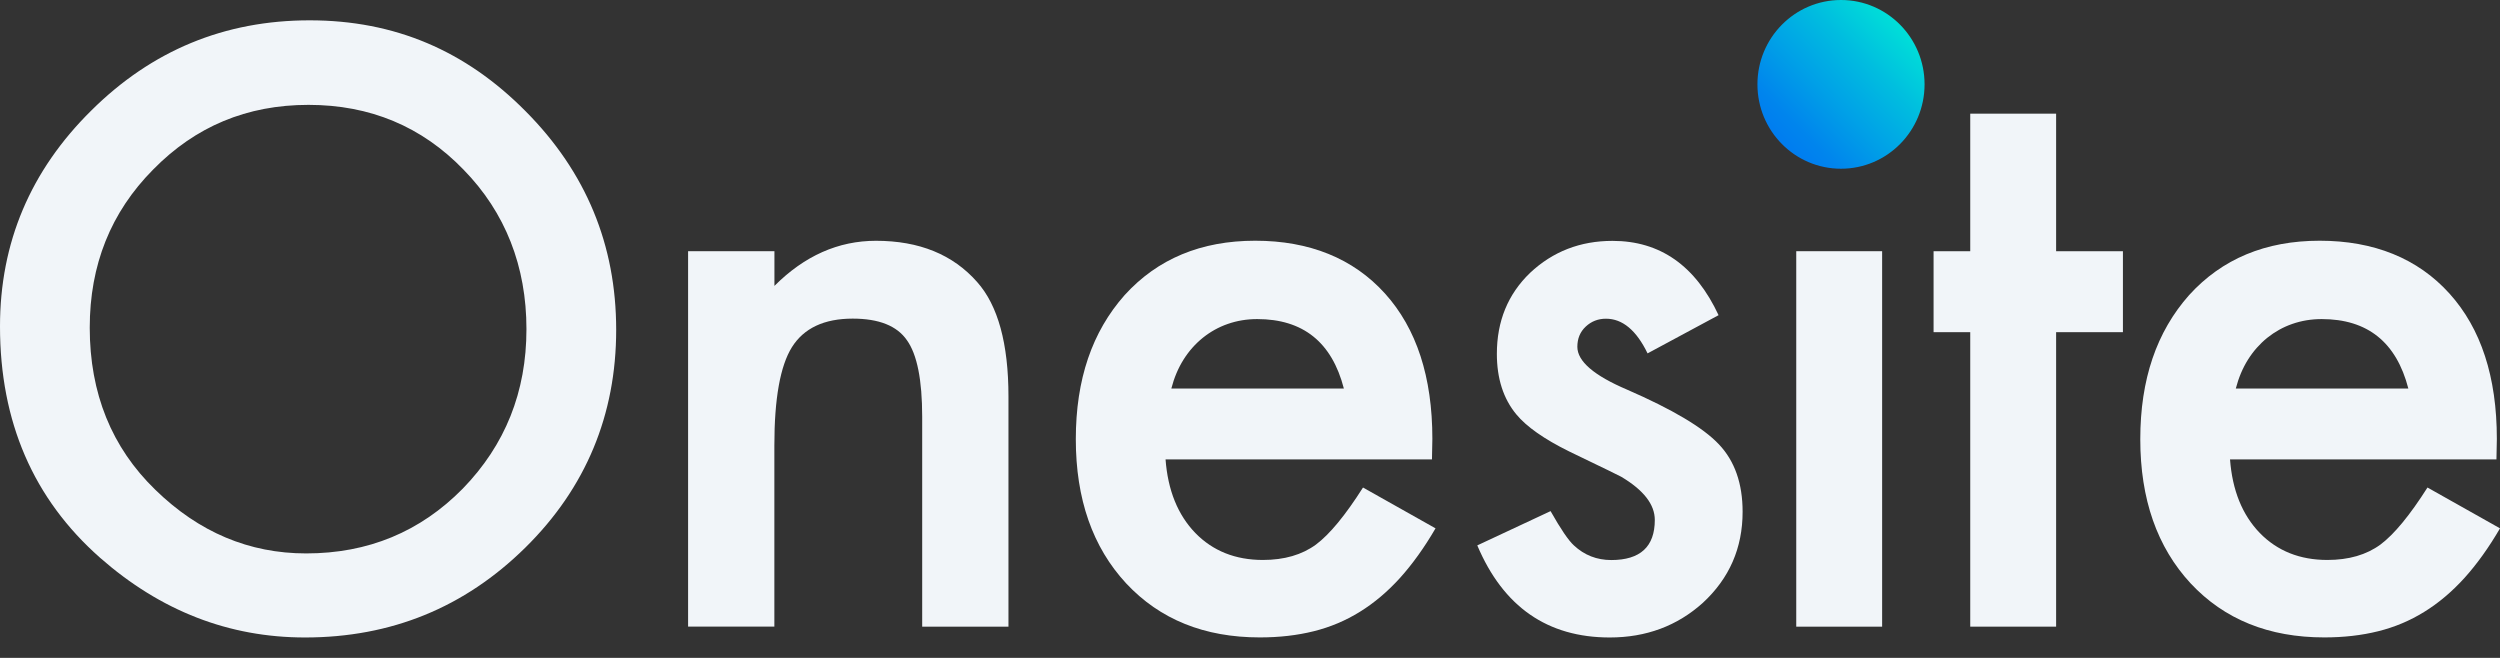 <svg width="114" height="30" viewBox="0 0 114 30" fill="none" xmlns="http://www.w3.org/2000/svg">
<rect x="0" y="0" width="114" height="30" fill="#333333" stroke="none"/>
<path d="M0 14.884C0 11.066 1.386 7.783 4.162 5.041C6.924 2.298 10.242 0.927 14.119 0.927C17.997 0.927 21.234 2.309 23.971 5.076C26.722 7.844 28.098 11.165 28.098 15.041C28.098 18.916 26.715 22.252 23.953 24.973C21.181 27.705 17.831 29.069 13.908 29.069C10.439 29.069 7.322 27.858 4.56 25.431C1.52 22.746 0 19.233 0 14.884ZM4.092 14.938C4.092 17.936 5.091 20.405 7.086 22.337C9.07 24.27 11.361 25.236 13.961 25.236C16.783 25.236 19.161 24.252 21.1 22.284C23.038 20.291 24.006 17.869 24.006 15.009C24.006 12.149 23.049 9.691 21.135 7.734C19.232 5.766 16.874 4.782 14.067 4.782C11.259 4.782 8.909 5.766 6.981 7.734C5.052 9.68 4.092 12.082 4.092 14.941V14.938Z" fill="#F1F5F9"/>
<path d="M31.381 11.456H35.314V13.037C36.683 11.666 38.227 10.98 39.944 10.98C41.918 10.98 43.456 11.609 44.557 12.86C45.507 13.925 45.986 15.666 45.986 18.081V28.575H42.052V19.012C42.052 17.325 41.82 16.16 41.355 15.513C40.901 14.856 40.078 14.529 38.882 14.529C37.584 14.529 36.658 14.963 36.113 15.829C35.578 16.686 35.311 18.177 35.311 20.312V28.572H31.377V11.456H31.381Z" fill="#F1F5F9"/>
<path d="M65.302 20.948H53.149C53.255 22.355 53.705 23.474 54.507 24.305C55.309 25.126 56.337 25.534 57.589 25.534C58.564 25.534 59.37 25.3 60.01 24.831C60.636 24.362 61.35 23.495 62.153 22.231L65.46 24.092C64.95 24.97 64.408 25.723 63.842 26.352C63.272 26.98 62.663 27.495 62.012 27.897C61.361 28.302 60.661 28.597 59.904 28.785C59.151 28.973 58.332 29.066 57.449 29.066C54.919 29.066 52.889 28.245 51.355 26.604C49.824 24.952 49.057 22.76 49.057 20.028C49.057 17.297 49.8 15.13 51.284 13.456C52.783 11.805 54.768 10.977 57.237 10.977C59.707 10.977 61.706 11.78 63.156 13.385C64.594 14.98 65.316 17.186 65.316 20.011L65.298 20.941L65.302 20.948ZM61.28 17.716C60.735 15.606 59.419 14.55 57.329 14.55C56.854 14.55 56.407 14.625 55.989 14.771C55.57 14.916 55.19 15.13 54.849 15.403C54.507 15.68 54.212 16.011 53.969 16.398C53.726 16.785 53.54 17.225 53.413 17.716H61.28V17.716Z" fill="#F1F5F9"/>
<path d="M78.365 14.373L75.129 16.114C74.618 15.059 73.985 14.533 73.232 14.533C72.873 14.533 72.564 14.654 72.31 14.892C72.053 15.133 71.927 15.439 71.927 15.815C71.927 16.472 72.68 17.122 74.189 17.765C76.265 18.668 77.665 19.499 78.383 20.263C79.104 21.023 79.463 22.05 79.463 23.339C79.463 24.991 78.858 26.373 77.651 27.488C76.48 28.543 75.062 29.069 73.405 29.069C70.562 29.069 68.549 27.669 67.364 24.87L70.706 23.307C71.17 24.128 71.526 24.65 71.769 24.87C72.243 25.314 72.814 25.538 73.475 25.538C74.798 25.538 75.459 24.927 75.459 23.709C75.459 23.005 74.949 22.348 73.929 21.741C73.535 21.542 73.141 21.35 72.747 21.162C72.353 20.973 71.951 20.782 71.547 20.582C70.41 20.021 69.608 19.456 69.144 18.895C68.553 18.181 68.257 17.261 68.257 16.135C68.257 14.646 68.76 13.417 69.77 12.444C70.805 11.471 72.057 10.984 73.531 10.984C75.702 10.984 77.314 12.114 78.369 14.377L78.365 14.373Z" fill="#F1F5F9"/>
<path d="M81.317 4.337C81.317 3.645 81.567 3.048 82.067 2.544C82.567 2.039 83.165 1.787 83.861 1.787C84.558 1.787 85.174 2.039 85.673 2.544C86.173 3.037 86.423 3.638 86.423 4.355C86.423 5.073 86.173 5.68 85.673 6.185C85.184 6.689 84.59 6.941 83.879 6.941C83.168 6.941 82.567 6.689 82.067 6.185C81.567 5.68 81.317 5.066 81.317 4.341V4.337ZM85.825 11.456V28.575H81.909V11.456H85.825Z" fill="#F1F5F9"/>
<path d="M93.759 15.147V28.575H89.843V15.147H88.171V11.456H89.843V5.183H93.759V11.456H96.805V15.147H93.759Z" fill="#F1F5F9"/>
<path d="M113.842 20.948H101.689C101.795 22.355 102.245 23.474 103.047 24.305C103.849 25.126 104.877 25.534 106.129 25.534C107.104 25.534 107.91 25.3 108.55 24.831C109.176 24.362 109.89 23.495 110.693 22.231L114 24.092C113.49 24.97 112.948 25.723 112.382 26.352C111.812 26.98 111.203 27.495 110.552 27.897C109.901 28.302 109.201 28.597 108.444 28.785C107.691 28.973 106.872 29.066 105.989 29.066C103.459 29.066 101.429 28.245 99.895 26.604C98.364 24.952 97.597 22.76 97.597 20.028C97.597 17.297 98.34 15.13 99.824 13.456C101.323 11.805 103.308 10.977 105.777 10.977C108.247 10.977 110.246 11.78 111.695 13.385C113.134 14.98 113.856 17.186 113.856 20.011L113.838 20.941L113.842 20.948ZM109.82 17.716C109.275 15.606 107.959 14.55 105.869 14.55C105.394 14.55 104.947 14.625 104.528 14.771C104.11 14.916 103.73 15.13 103.388 15.403C103.047 15.68 102.752 16.011 102.509 16.398C102.266 16.785 102.08 17.225 101.953 17.716H109.82V17.716Z" fill="#F1F5F9"/>
<path d="M83.949 7.694C86.054 7.694 87.76 5.972 87.76 3.847C87.76 1.722 86.054 0 83.949 0C81.845 0 80.139 1.722 80.139 3.847C80.139 5.972 81.845 7.694 83.949 7.694Z" fill="url(#paint0_linear_309_4)"/>
<defs>
<linearGradient id="paint0_linear_309_4" x1="81.254" y1="6.568" x2="86.696" y2="1.178" gradientUnits="userSpaceOnUse">
<stop stop-color="#007CF0"/>
<stop offset="0.14" stop-color="#0085ED"/>
<stop offset="0.38" stop-color="#009EE7"/>
<stop offset="0.4" stop-color="#00A0E7"/>
<stop offset="0.7" stop-color="#00BDDF"/>
<stop offset="1" stop-color="#00DFD8"/>
</linearGradient>
</defs>
</svg>
